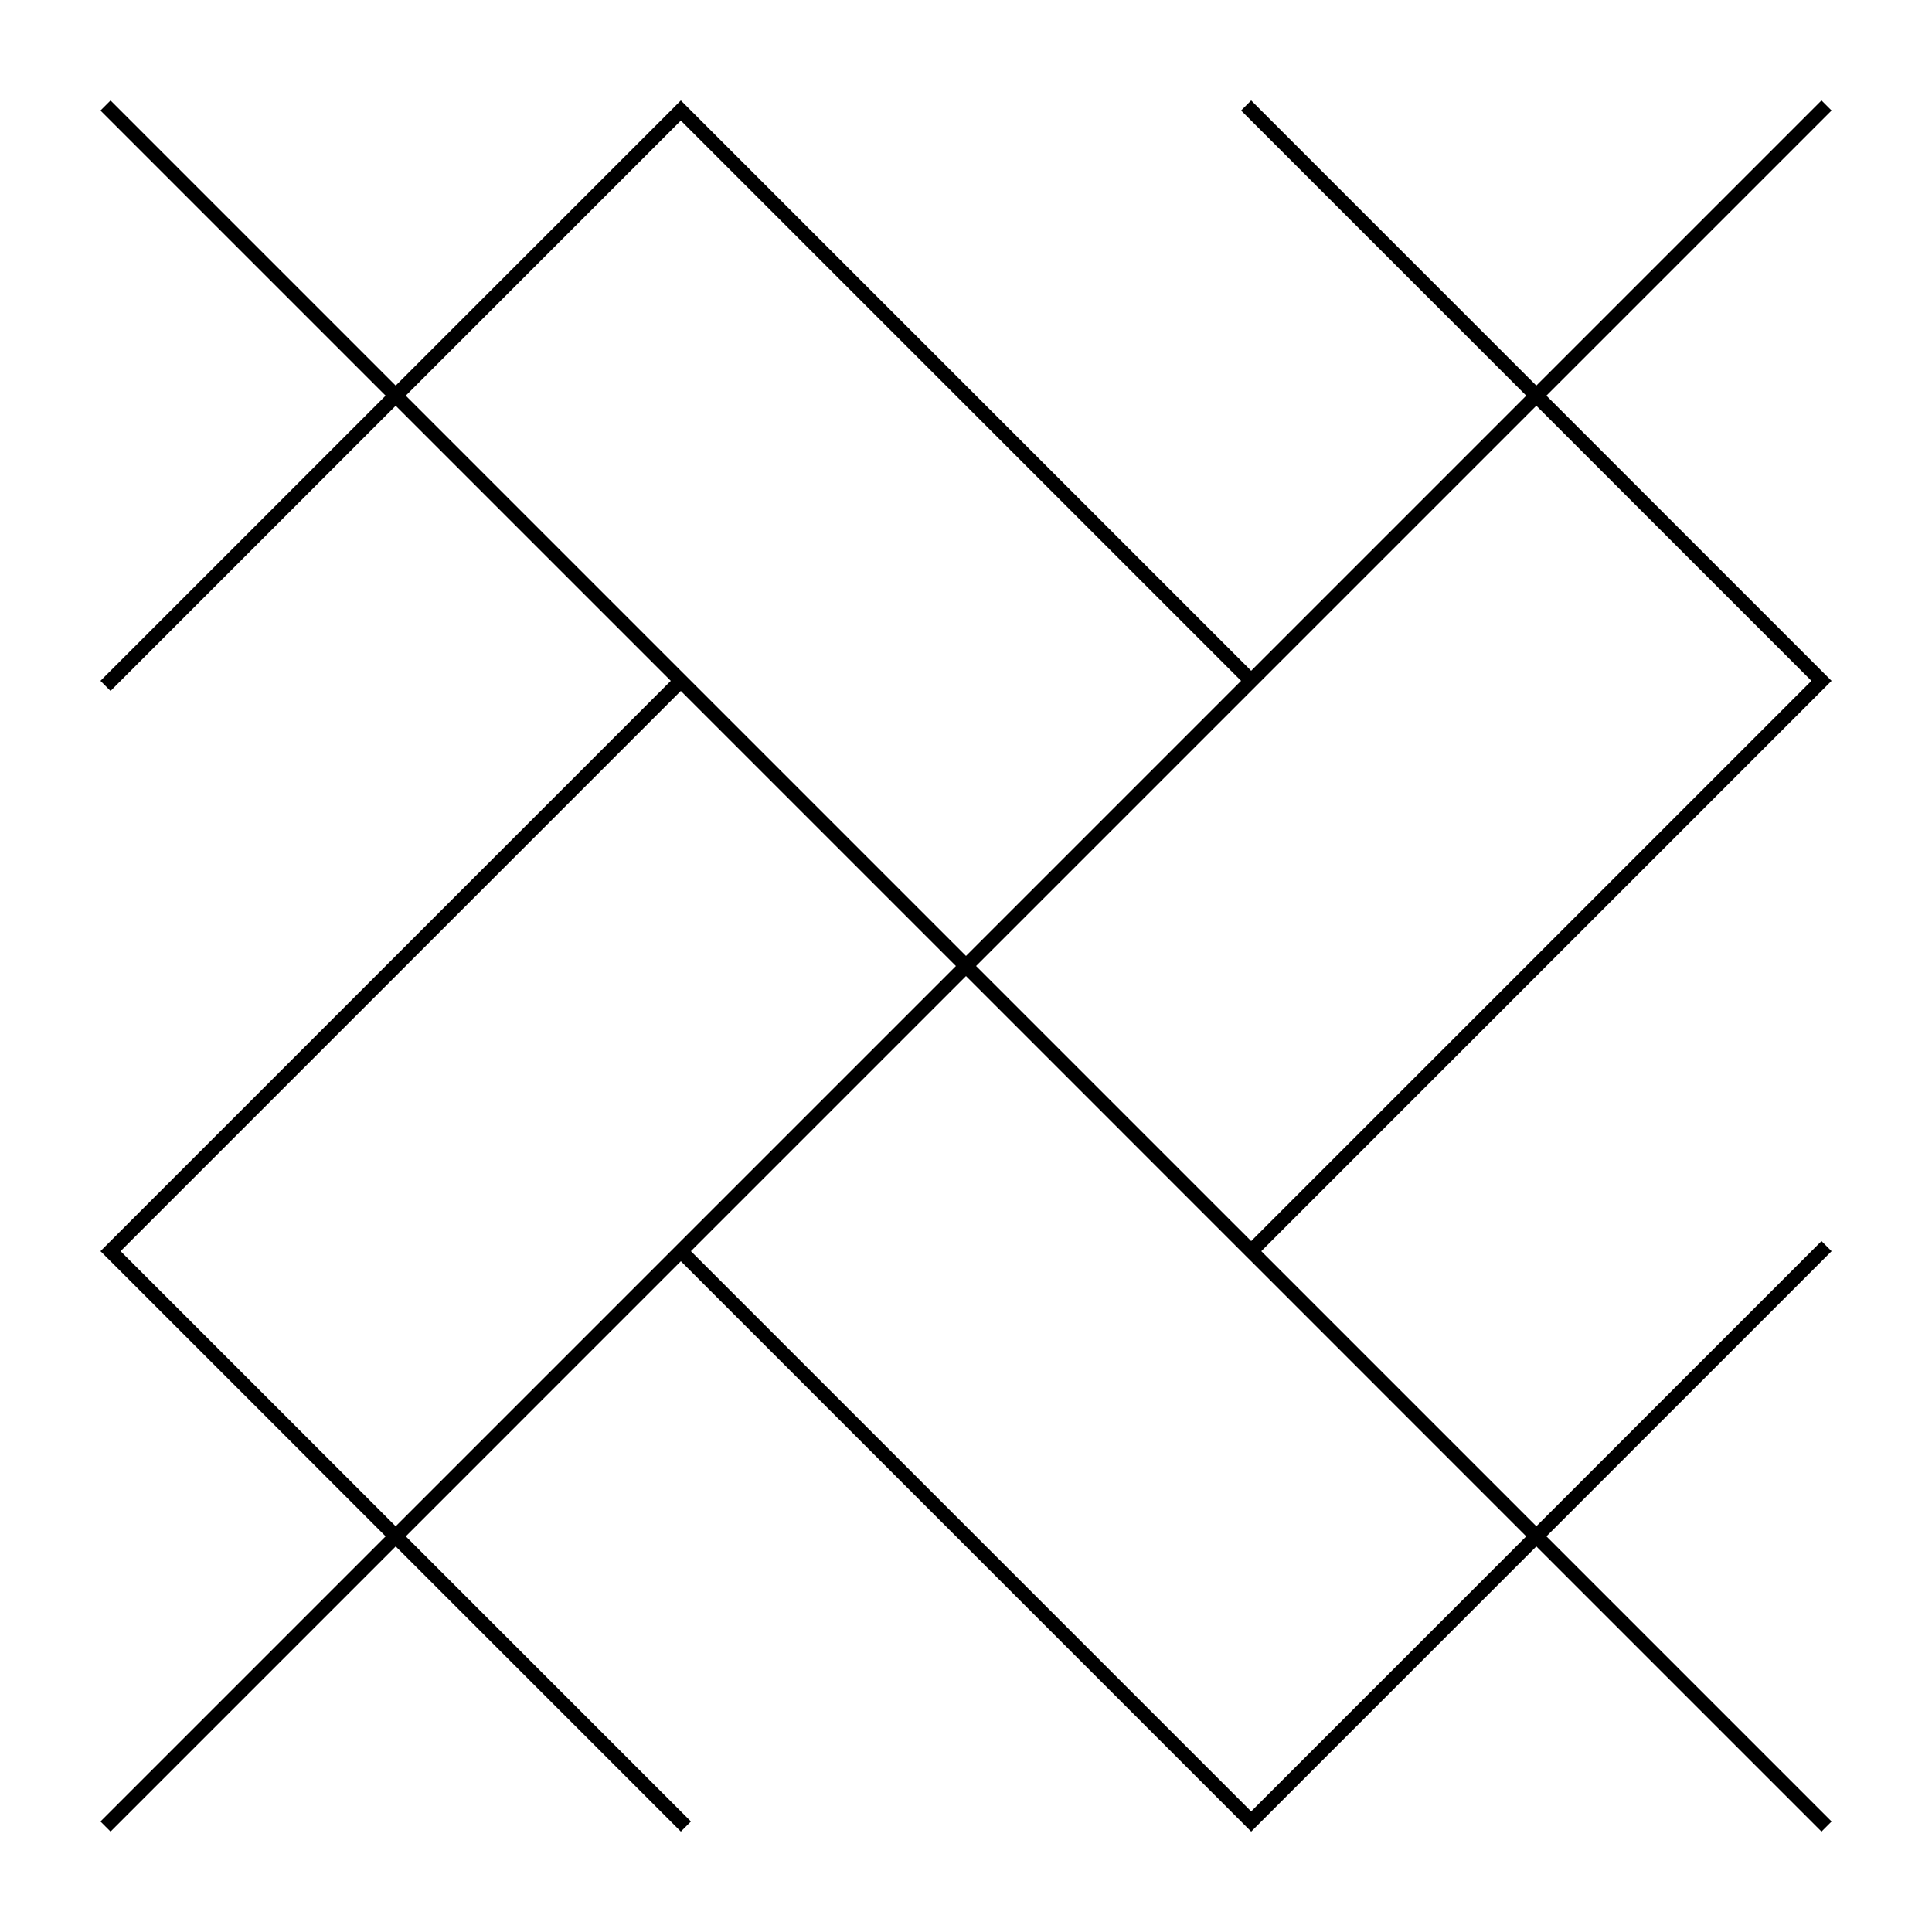 <?xml version="1.0" encoding="UTF-8"?>
<!-- Uploaded to: ICON Repo, www.svgrepo.com, Generator: ICON Repo Mixer Tools -->
<svg fill="#000000" width="800px" height="800px" version="1.1" viewBox="144 144 512 512" xmlns="http://www.w3.org/2000/svg">
 <path d="m626.71 327.1 2.672-2.672-2.672-2.668-72.898-72.902 75.57-75.57-2.672-2.672-75.57 75.57-75.57-75.57-2.672 2.672 75.57 75.57-72.898 72.902-151.14-151.14-2.668 2.672-72.902 72.898-75.57-75.57-2.672 2.672 75.57 75.57-75.57 75.57 2.672 2.672 75.57-75.57 72.902 72.898-151.14 151.14 2.672 2.668 72.898 72.902-75.57 75.57 2.672 2.672 75.57-75.57 75.57 75.57 2.672-2.672-75.57-75.57 72.898-72.902 149.8 149.81 1.344 1.336 75.57-75.566 74.23 74.23 1.34 1.336 2.672-2.672-75.566-75.57 74.23-74.23 1.336-1.34-2.672-2.672-75.57 75.566-72.895-72.895zm-148.47-2.672 72.902-72.898 72.902 72.898-148.47 148.47-72.902-72.895 72.902-72.902zm-226.71-75.57 72.898-72.902 148.47 148.47-72.898 72.902-72.902-72.902-2.672-2.668zm-2.672 299.62-72.902-72.902 148.47-148.47 72.902 72.902-72.902 72.898-2.668 2.672zm226.71 75.566-148.47-148.47 72.902-72.902 74.23 74.238 1.316 1.309 72.918 72.926z"/>
</svg>